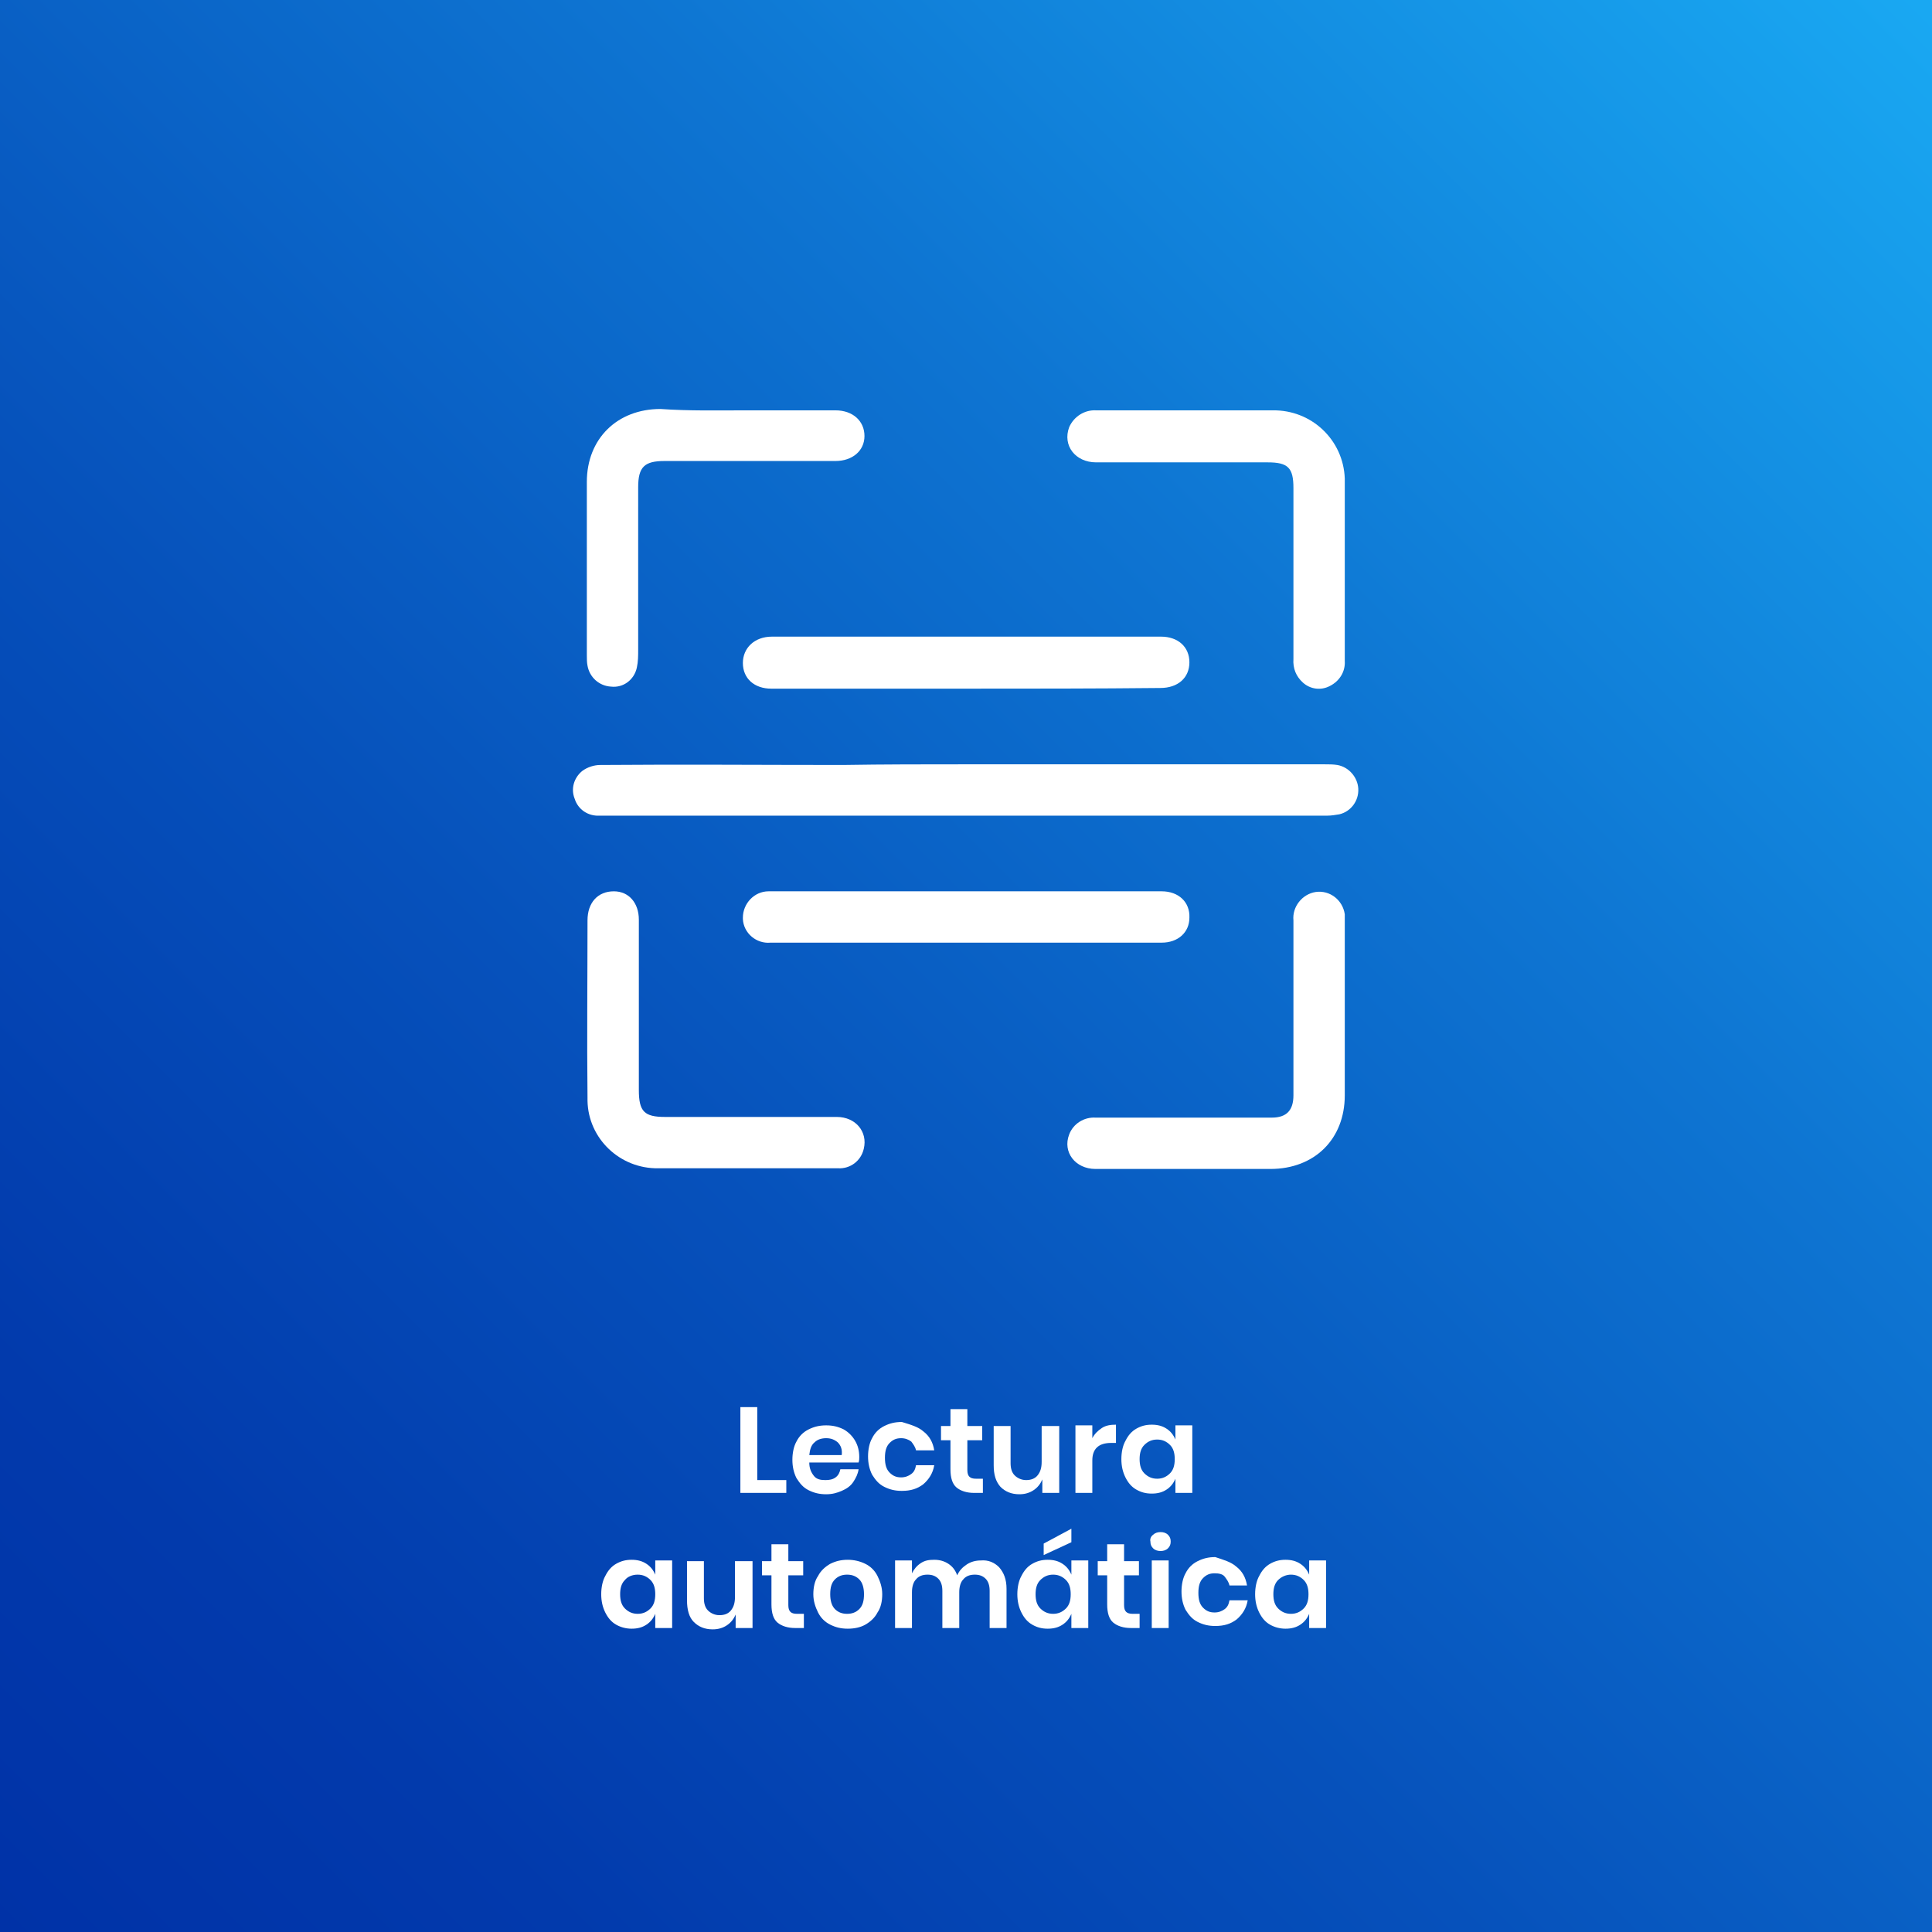 <?xml version="1.0" encoding="utf-8"?>
<!-- Generator: Adobe Illustrator 26.3.1, SVG Export Plug-In . SVG Version: 6.00 Build 0)  -->
<svg version="1.1" id="Capa_1" xmlns="http://www.w3.org/2000/svg" xmlns:xlink="http://www.w3.org/1999/xlink" x="0px" y="0px"
	 viewBox="0 0 286 286" style="enable-background:new 0 0 286 286;" xml:space="preserve">
<rect x="0" y="0" width="286" height="286" fill="#333333" stroke="none"/>
<style type="text/css">
	.st0{fill:url(#Rectángulo_222_00000006686503974197568260000012378520749150952102_);}
	.st1{enable-background:new    ;}
	.st2{fill:#FFFFFF;}
</style>
<g id="Grupo_3890" transform="translate(-118 -789)">
	<g id="Capa_2_00000018934707792666257940000012853273702963161248_" transform="translate(118 789)">
		<g id="Capa_1_00000055695106013746907510000000138049198957252532_">
			
				<linearGradient id="Rectángulo_222_00000033335756761509184330000011293625891892620715_" gradientUnits="userSpaceOnUse" x1="-573.986" y1="681.615" x2="-572.986" y2="682.615" gradientTransform="matrix(286 0 0 -286 164160 195228)">
				<stop  offset="0" style="stop-color:#0032A7"/>
				<stop  offset="0.15" style="stop-color:#023AAC"/>
				<stop  offset="0.38" style="stop-color:#0651BB"/>
				<stop  offset="0.66" style="stop-color:#0E75D2"/>
				<stop  offset="0.99" style="stop-color:#19A8F2"/>
				<stop  offset="1" style="stop-color:#19A9F3"/>
			</linearGradient>
			
				<rect id="Rectángulo_222" style="fill:url(#Rectángulo_222_00000033335756761509184330000011293625891892620715_);" width="286" height="286"/>
		</g>
	</g>
	<g class="st1">
		<path class="st2" d="M230.1,1008.1h4.3v1.9h-6.8v-12.7h2.5V1008.1z"/>
		<path class="st2" d="M245.1,1005.5h-7.3c0,0.9,0.3,1.5,0.7,2s1,0.6,1.7,0.6c0.6,0,1.1-0.1,1.5-0.4s0.6-0.7,0.7-1.2h2.7
			c-0.1,0.7-0.4,1.3-0.8,1.9c-0.4,0.6-1,1-1.7,1.3c-0.7,0.3-1.4,0.5-2.3,0.5c-1,0-1.8-0.2-2.6-0.6s-1.3-1-1.8-1.8
			c-0.4-0.8-0.6-1.7-0.6-2.7s0.2-2,0.6-2.7c0.4-0.8,1-1.4,1.8-1.8c0.8-0.4,1.6-0.6,2.6-0.6c1,0,1.8,0.2,2.6,0.6
			c0.7,0.4,1.3,1,1.7,1.7s0.6,1.5,0.6,2.4C245.2,1004.9,245.2,1005.2,245.1,1005.5z M242,1002.5c-0.5-0.4-1-0.6-1.7-0.6
			c-0.7,0-1.3,0.2-1.7,0.6c-0.5,0.4-0.7,1-0.8,1.9h4.8C242.7,1003.6,242.5,1003,242,1002.5z"/>
		<path class="st2" d="M254.7,1000.9c0.9,0.7,1.4,1.6,1.6,2.8h-2.7c-0.1-0.5-0.4-0.9-0.7-1.3c-0.4-0.3-0.9-0.5-1.5-0.5
			c-0.7,0-1.2,0.2-1.7,0.7s-0.7,1.2-0.7,2.2c0,1,0.2,1.7,0.7,2.2s1,0.7,1.7,0.7c0.6,0,1.1-0.2,1.5-0.5c0.4-0.3,0.6-0.7,0.7-1.3h2.7
			c-0.2,1.2-0.8,2.1-1.6,2.8c-0.9,0.7-1.9,1-3.2,1c-1,0-1.8-0.2-2.6-0.6s-1.3-1-1.8-1.8c-0.4-0.8-0.6-1.7-0.6-2.7s0.2-2,0.6-2.7
			c0.4-0.8,1-1.4,1.8-1.8c0.8-0.4,1.6-0.6,2.6-0.6C252.8,999.9,253.9,1000.2,254.7,1000.9z"/>
		<path class="st2" d="M263.5,1007.8v2.2h-1.3c-1.1,0-2-0.3-2.6-0.8s-0.9-1.4-0.9-2.7v-4.3h-1.4v-2.1h1.4v-2.5h2.5v2.5h2.2v2.1h-2.2
			v4.4c0,0.5,0.1,0.8,0.3,1c0.2,0.2,0.5,0.3,1,0.3H263.5z"/>
		<path class="st2" d="M274.8,1000v10h-2.5v-2c-0.3,0.7-0.7,1.2-1.3,1.6c-0.6,0.4-1.3,0.6-2.1,0.6c-1.2,0-2.1-0.4-2.8-1.1
			c-0.7-0.8-1-1.8-1-3.2v-5.8h2.5v5.5c0,0.8,0.2,1.4,0.6,1.8c0.4,0.4,1,0.7,1.7,0.7c0.7,0,1.3-0.2,1.7-0.7c0.4-0.5,0.6-1.1,0.6-2
			v-5.3H274.8z"/>
		<path class="st2" d="M281.1,1000.4c0.6-0.4,1.3-0.5,2.1-0.5v2.7h-0.7c-1.9,0-2.8,0.9-2.8,2.6v4.8h-2.5v-10h2.5v1.9
			C280,1001.3,280.5,1000.8,281.1,1000.4z"/>
		<path class="st2" d="M290.7,1000.5c0.6,0.4,1,0.9,1.3,1.6v-2.1h2.5v10h-2.5v-2.1c-0.3,0.7-0.7,1.2-1.3,1.6
			c-0.6,0.4-1.3,0.6-2.2,0.6s-1.6-0.2-2.3-0.6c-0.7-0.4-1.2-1-1.6-1.8c-0.4-0.8-0.6-1.7-0.6-2.7s0.2-2,0.6-2.7
			c0.4-0.8,0.9-1.4,1.6-1.8c0.7-0.4,1.4-0.6,2.3-0.6S290.1,1000.1,290.7,1000.5z M287.4,1002.9c-0.5,0.5-0.7,1.2-0.7,2.1
			c0,0.9,0.2,1.6,0.7,2.1c0.5,0.5,1.1,0.8,1.9,0.8c0.8,0,1.4-0.3,1.9-0.8c0.5-0.5,0.7-1.2,0.7-2.1c0-0.9-0.2-1.6-0.7-2.1
			c-0.5-0.5-1.1-0.8-1.9-0.8C288.5,1002.1,287.9,1002.4,287.4,1002.9z"/>
	</g>
	<g class="st1">
		<path class="st2" d="M213.7,1020.5c0.6,0.4,1,0.9,1.3,1.6v-2.1h2.5v10H215v-2.1c-0.3,0.7-0.7,1.2-1.3,1.6
			c-0.6,0.4-1.3,0.6-2.2,0.6c-0.8,0-1.6-0.2-2.3-0.6c-0.7-0.4-1.2-1-1.6-1.8c-0.4-0.8-0.6-1.7-0.6-2.7s0.2-2,0.6-2.7
			c0.4-0.8,0.9-1.4,1.6-1.8c0.7-0.4,1.4-0.6,2.3-0.6C212.4,1019.9,213.1,1020.1,213.7,1020.5z M210.5,1022.9
			c-0.5,0.5-0.7,1.2-0.7,2.1c0,0.9,0.2,1.6,0.7,2.1c0.5,0.5,1.1,0.8,1.9,0.8c0.8,0,1.4-0.3,1.9-0.8c0.5-0.5,0.7-1.2,0.7-2.1
			c0-0.9-0.2-1.6-0.7-2.1c-0.5-0.5-1.1-0.8-1.9-0.8C211.6,1022.1,210.9,1022.4,210.5,1022.9z"/>
		<path class="st2" d="M229.4,1020v10h-2.5v-2c-0.3,0.7-0.7,1.2-1.3,1.6c-0.6,0.4-1.3,0.6-2.1,0.6c-1.2,0-2.1-0.4-2.8-1.1
			s-1-1.8-1-3.2v-5.8h2.5v5.5c0,0.8,0.2,1.4,0.6,1.8c0.4,0.4,1,0.7,1.7,0.7c0.7,0,1.3-0.2,1.7-0.7c0.4-0.5,0.6-1.1,0.6-2v-5.3H229.4
			z"/>
		<path class="st2" d="M237,1027.8v2.2h-1.3c-1.1,0-2-0.3-2.6-0.8c-0.6-0.5-0.9-1.4-0.9-2.7v-4.3h-1.4v-2.1h1.4v-2.5h2.5v2.5h2.2
			v2.1h-2.2v4.4c0,0.5,0.1,0.8,0.3,1c0.2,0.2,0.5,0.3,1,0.3H237z"/>
		<path class="st2" d="M246.1,1020.5c0.8,0.4,1.4,1,1.8,1.8c0.4,0.8,0.7,1.7,0.7,2.7s-0.2,2-0.7,2.7c-0.4,0.8-1.1,1.4-1.8,1.8
			s-1.6,0.6-2.6,0.6c-1,0-1.8-0.2-2.6-0.6s-1.4-1-1.8-1.8c-0.4-0.8-0.7-1.7-0.7-2.7s0.2-2,0.7-2.7c0.4-0.8,1.1-1.4,1.8-1.8
			c0.8-0.4,1.6-0.6,2.6-0.6C244.4,1019.9,245.3,1020.1,246.1,1020.5z M241.6,1022.8c-0.5,0.5-0.7,1.2-0.7,2.2c0,0.9,0.2,1.7,0.7,2.2
			c0.5,0.5,1.1,0.7,1.8,0.7s1.3-0.2,1.8-0.7c0.5-0.5,0.7-1.2,0.7-2.2c0-0.9-0.2-1.7-0.7-2.2c-0.5-0.5-1.1-0.7-1.8-0.7
			S242.1,1022.3,241.6,1022.8z"/>
		<path class="st2" d="M265.9,1021c0.7,0.8,1.1,1.8,1.1,3.2v5.8h-2.5v-5.5c0-0.8-0.2-1.4-0.6-1.8c-0.4-0.4-0.9-0.6-1.6-0.6
			c-0.7,0-1.3,0.2-1.7,0.7c-0.4,0.4-0.6,1.1-0.6,1.9v5.3h-2.5v-5.5c0-0.8-0.2-1.4-0.6-1.8c-0.4-0.4-0.9-0.6-1.6-0.6
			c-0.7,0-1.3,0.2-1.7,0.7c-0.4,0.4-0.6,1.1-0.6,1.9v5.3h-2.5v-10h2.5v1.9c0.3-0.6,0.7-1.1,1.3-1.5c0.6-0.4,1.2-0.5,2-0.5
			c0.8,0,1.5,0.2,2.1,0.6c0.6,0.4,1,0.9,1.3,1.7c0.3-0.7,0.8-1.2,1.4-1.6c0.6-0.4,1.3-0.6,2.1-0.6
			C264.3,1019.9,265.2,1020.3,265.9,1021z"/>
		<path class="st2" d="M275.3,1020.5c0.6,0.4,1,0.9,1.3,1.6v-2.1h2.5v10h-2.5v-2.1c-0.3,0.7-0.7,1.2-1.3,1.6
			c-0.6,0.4-1.3,0.6-2.2,0.6s-1.6-0.2-2.3-0.6c-0.7-0.4-1.2-1-1.6-1.8c-0.4-0.8-0.6-1.7-0.6-2.7s0.2-2,0.6-2.7
			c0.4-0.8,0.9-1.4,1.6-1.8c0.7-0.4,1.4-0.6,2.3-0.6S274.7,1020.1,275.3,1020.5z M272,1022.9c-0.5,0.5-0.7,1.2-0.7,2.1
			c0,0.9,0.2,1.6,0.7,2.1c0.5,0.5,1.1,0.8,1.9,0.8c0.8,0,1.4-0.3,1.9-0.8c0.5-0.5,0.7-1.2,0.7-2.1c0-0.9-0.2-1.6-0.7-2.1
			c-0.5-0.5-1.1-0.8-1.9-0.8C273.1,1022.1,272.5,1022.4,272,1022.9z M276.6,1017.3l-4.1,1.9v-1.7l4.1-2.2V1017.3z"/>
		<path class="st2" d="M286.7,1027.8v2.2h-1.3c-1.1,0-2-0.3-2.6-0.8c-0.6-0.5-0.9-1.4-0.9-2.7v-4.3h-1.4v-2.1h1.4v-2.5h2.5v2.5h2.2
			v2.1h-2.2v4.4c0,0.5,0.1,0.8,0.3,1s0.5,0.3,1,0.3H286.7z"/>
		<path class="st2" d="M288.7,1016.2c0.3-0.3,0.7-0.4,1.1-0.4s0.8,0.1,1.1,0.4s0.4,0.6,0.4,1c0,0.4-0.1,0.7-0.4,1
			c-0.3,0.3-0.7,0.4-1.1,0.4s-0.8-0.1-1.1-0.4c-0.3-0.3-0.4-0.6-0.4-1C288.2,1016.8,288.4,1016.4,288.7,1016.2z M291,1020v10h-2.5
			v-10H291z"/>
		<path class="st2" d="M301,1020.9c0.9,0.7,1.4,1.6,1.6,2.8H300c-0.1-0.5-0.4-0.9-0.7-1.3s-0.9-0.5-1.5-0.5c-0.7,0-1.2,0.2-1.7,0.7
			s-0.7,1.2-0.7,2.2c0,1,0.2,1.7,0.7,2.2s1,0.7,1.7,0.7c0.6,0,1.1-0.2,1.5-0.5c0.4-0.3,0.6-0.7,0.7-1.3h2.7
			c-0.2,1.2-0.8,2.1-1.6,2.8c-0.9,0.7-1.9,1-3.2,1c-1,0-1.8-0.2-2.6-0.6s-1.3-1-1.8-1.8c-0.4-0.8-0.6-1.7-0.6-2.7s0.2-2,0.6-2.7
			c0.4-0.8,1-1.4,1.8-1.8c0.8-0.4,1.6-0.6,2.6-0.6C299.1,1019.9,300.2,1020.2,301,1020.9z"/>
		<path class="st2" d="M310.5,1020.5c0.6,0.4,1,0.9,1.3,1.6v-2.1h2.5v10h-2.5v-2.1c-0.3,0.7-0.7,1.2-1.3,1.6
			c-0.6,0.4-1.3,0.6-2.2,0.6c-0.8,0-1.6-0.2-2.3-0.6c-0.7-0.4-1.2-1-1.6-1.8c-0.4-0.8-0.6-1.7-0.6-2.7s0.2-2,0.6-2.7
			c0.4-0.8,0.9-1.4,1.6-1.8c0.7-0.4,1.4-0.6,2.3-0.6C309.2,1019.9,309.9,1020.1,310.5,1020.5z M307.2,1022.9
			c-0.5,0.5-0.7,1.2-0.7,2.1c0,0.9,0.2,1.6,0.7,2.1c0.5,0.5,1.1,0.8,1.9,0.8c0.8,0,1.4-0.3,1.9-0.8c0.5-0.5,0.7-1.2,0.7-2.1
			c0-0.9-0.2-1.6-0.7-2.1c-0.5-0.5-1.1-0.8-1.9-0.8C308.4,1022.1,307.7,1022.4,307.2,1022.9z"/>
	</g>
	<g id="Grupo_3801" transform="translate(-2299.529 3691.744)">
		<path id="Trazado_761" class="st2" d="M2560.5-2789.6c17.7,0,35.4,0,53.1,0c0.6,0,1.3,0,1.9,0.1c1.7,0.3,3,1.8,3.1,3.5
			c0.1,1.8-1.1,3.4-2.8,3.8c-0.6,0.1-1.2,0.2-1.8,0.2c-31.7,0-63.4,0-95.1,0c-4.2,0-8.4,0-12.6,0c-1.7,0.1-3.2-0.9-3.7-2.5
			c-0.6-1.5-0.1-3.1,1.1-4.1c0.8-0.6,1.8-0.9,2.7-0.9c12-0.1,24,0,35.9,0C2548.4-2789.6,2554.5-2789.6,2560.5-2789.6L2560.5-2789.6z
			"/>
		<path id="Trazado_762" class="st2" d="M2616.6-2818.4c0,4.5,0,9,0,13.5c0.1,1.6-0.8,3-2.2,3.7c-1.3,0.7-2.9,0.5-4-0.5
			c-1-0.9-1.5-2.1-1.4-3.5c0-8.4,0-16.9,0-25.3c0-3-0.8-3.8-3.8-3.8c-8.5,0-17,0-25.4,0c-3.1,0-5-2.5-4-5.2c0.7-1.6,2.3-2.6,4-2.5
			c6.4,0,12.7,0,19.1,0c2.3,0,4.7,0,7,0c5.8-0.1,10.5,4.4,10.7,10.1c0,0.2,0,0.3,0,0.5C2616.6-2826.9,2616.6-2822.6,2616.6-2818.4z"
			/>
		<path id="Trazado_763" class="st2" d="M2528-2842c4.4,0,8.8,0,13.2,0c2.6,0,4.3,1.6,4.3,3.8c0,2.2-1.8,3.7-4.3,3.7
			c-8.4,0-16.9,0-25.3,0c-3,0-3.9,0.9-3.9,3.9c0,8,0,16,0,24c0,0.9,0,1.8-0.2,2.7c-0.4,1.8-2,3-3.8,2.8c-1.8-0.1-3.2-1.4-3.5-3.1
			c-0.1-0.5-0.1-1-0.1-1.6c0-8.5,0-17,0-25.6c0-6.4,4.5-10.8,10.9-10.8C2519.6-2841.9,2523.8-2842,2528-2842L2528-2842z"/>
		<path id="Trazado_764" class="st2" d="M2528-2729.8c-4.3,0-8.6,0-13,0c-5.7,0.1-10.4-4.4-10.5-10c0-0.2,0-0.3,0-0.5
			c-0.1-8.7,0-17.5,0-26.2c0-2.6,1.5-4.3,3.9-4.3c2.2,0,3.7,1.7,3.7,4.2c0,8.4,0,16.8,0,25.2c0,3.2,0.8,4,3.9,4c8.5,0,17,0,25.4,0
			c2.8,0,4.6,2.2,4,4.7c-0.4,1.8-2,3-3.8,2.9C2537-2729.8,2532.5-2729.8,2528-2729.8L2528-2729.8z"/>
		<path id="Trazado_765" class="st2" d="M2616.6-2753.1c0,4.1,0,8.3,0,12.5c0,6.5-4.5,10.9-11,10.9c-8.6,0-17.3,0-25.9,0
			c-3,0-4.9-2.5-3.9-5.1c0.6-1.6,2.2-2.6,3.9-2.5c7.3,0,14.5,0,21.8,0c1.4,0,2.9,0,4.3,0c2.2,0,3.2-1.1,3.2-3.3c0-8.6,0-17.3,0-25.9
			c-0.2-2,1.3-3.9,3.3-4.2c2.1-0.3,4,1.2,4.3,3.3c0,0.2,0,0.5,0,0.7c0,4.1,0,8.2,0,12.3L2616.6-2753.1L2616.6-2753.1z"/>
		<path id="Trazado_766" class="st2" d="M2560.5-2763.2c-9.6,0-19.3,0-28.9,0c-2.1,0.2-4-1.4-4.1-3.5c0-0.1,0-0.1,0-0.2
			c0-2.1,1.7-3.9,3.8-3.9c0.1,0,0.2,0,0.3,0c19.3,0,38.6,0,57.9,0c2.5,0,4.2,1.6,4.1,3.9c0,2.2-1.7,3.7-4.1,3.7
			C2579.8-2763.2,2570.2-2763.2,2560.5-2763.2L2560.5-2763.2z"/>
		<path id="Trazado_767" class="st2" d="M2560.5-2800.8c-9.6,0-19.2,0-28.8,0c-2.5,0-4.2-1.5-4.2-3.8c0-2.2,1.7-3.9,4.3-3.9
			c19.2,0,38.4,0,57.6,0c2.5,0,4.2,1.5,4.2,3.8c0,2.3-1.7,3.8-4.3,3.8C2579.7-2800.8,2570.1-2800.8,2560.5-2800.8L2560.5-2800.8z"/>
	</g>
</g>
</svg>
